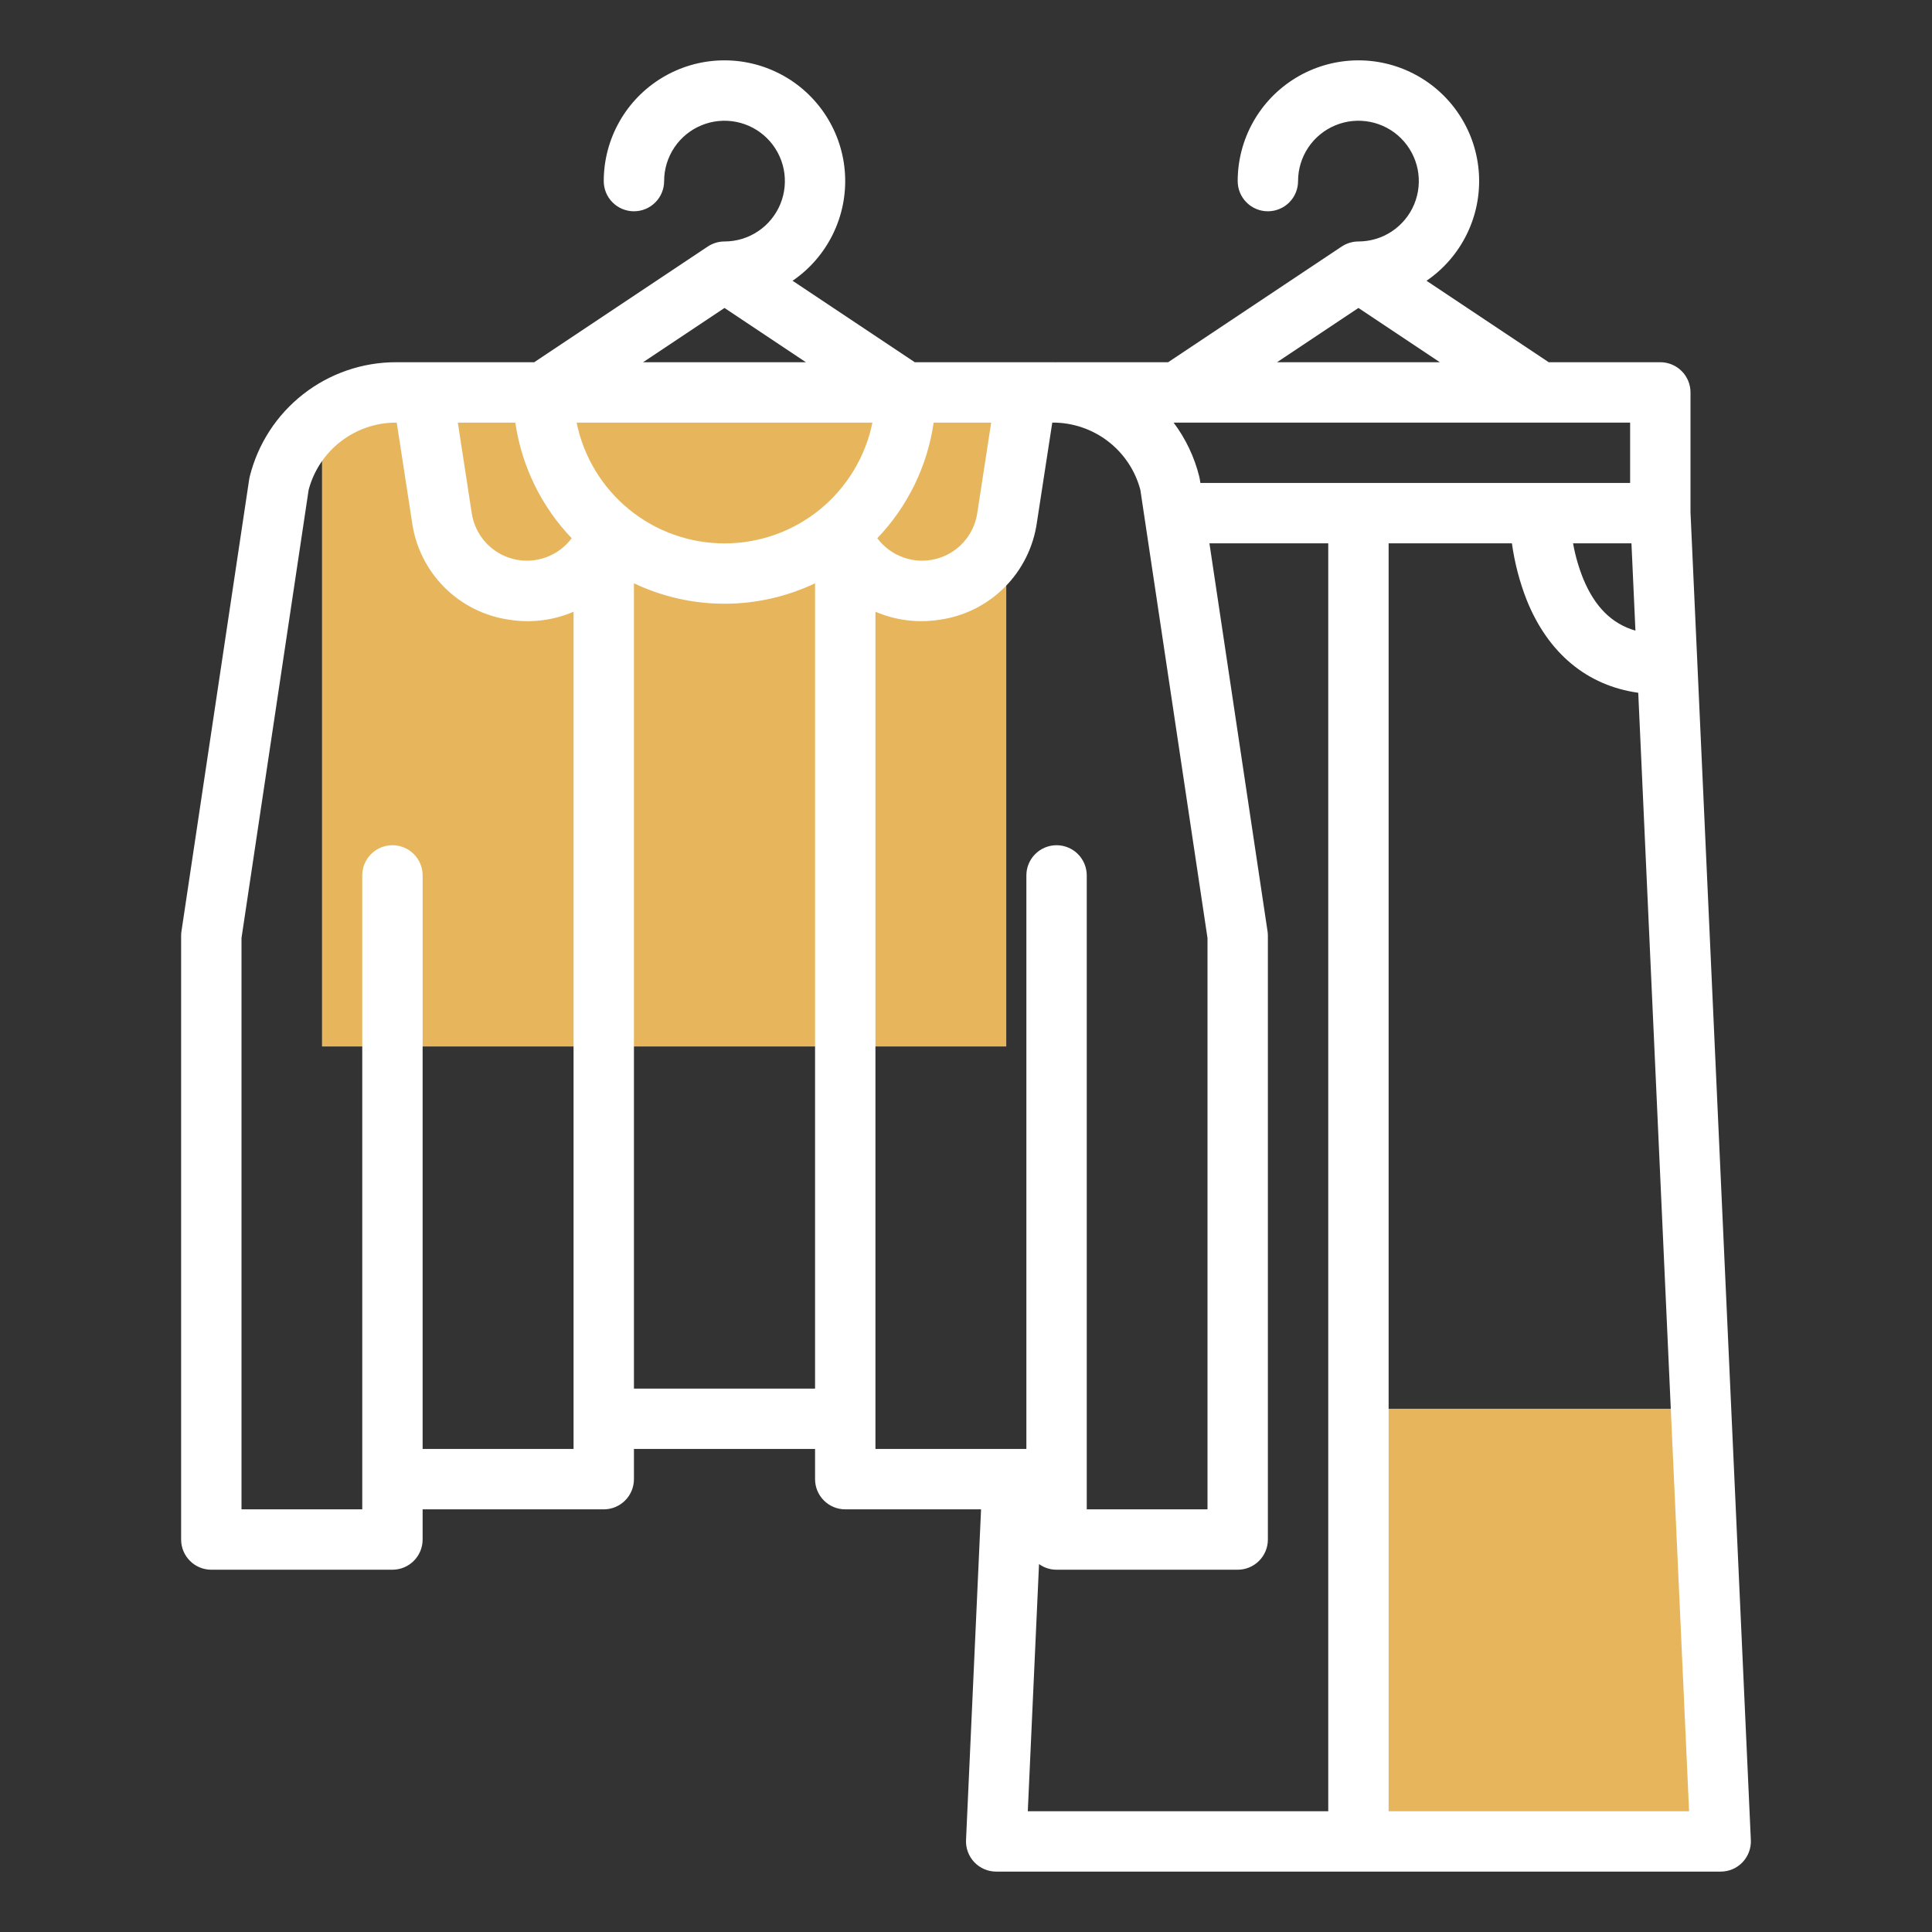 <svg width="64" height="64" viewBox="0 0 64 64" fill="none" xmlns="http://www.w3.org/2000/svg">
<rect x="0" y="0" width="64" height="64" fill="#333333" stroke="none"/>
<rect x="45.333" y="46.667" width="10.667" height="14.667" fill="#E7B65C"/>
<rect x="10.667" y="13.333" width="22.667" height="21.333" fill="#E7B65C"/>
<path d="M56 16.975V12.999C56 12.734 55.895 12.48 55.707 12.292C55.52 12.105 55.265 11.999 55 11.999H51.303L47.255 9.301C47.824 8.912 48.283 8.383 48.587 7.764C48.892 7.146 49.031 6.459 48.992 5.771C48.953 5.083 48.737 4.417 48.364 3.837C47.992 3.257 47.475 2.783 46.866 2.462C46.257 2.14 45.574 1.981 44.885 2.001C44.196 2.021 43.524 2.218 42.934 2.574C42.344 2.93 41.855 3.432 41.517 4.032C41.178 4.632 41 5.31 41 5.999C41 6.264 41.105 6.519 41.293 6.706C41.48 6.894 41.735 6.999 42 6.999C42.265 6.999 42.52 6.894 42.707 6.706C42.895 6.519 43 6.264 43 5.999C43 5.604 43.117 5.217 43.337 4.888C43.557 4.559 43.869 4.303 44.235 4.152C44.6 4 45.002 3.961 45.39 4.038C45.778 4.115 46.135 4.305 46.414 4.585C46.694 4.865 46.884 5.221 46.962 5.609C47.039 5.997 46.999 6.399 46.848 6.765C46.696 7.13 46.44 7.442 46.111 7.662C45.782 7.882 45.396 7.999 45 7.999C44.803 7.999 44.609 8.058 44.445 8.167L38.697 11.999H35C34.987 11.999 34.976 12.001 34.964 12.001C34.935 12.001 34.906 11.999 34.877 11.999H30.303L26.255 9.301C26.824 8.912 27.283 8.383 27.587 7.764C27.892 7.146 28.031 6.459 27.992 5.771C27.953 5.083 27.737 4.417 27.364 3.837C26.992 3.257 26.476 2.783 25.866 2.462C25.256 2.14 24.574 1.981 23.885 2.001C23.196 2.02 22.524 2.218 21.934 2.574C21.344 2.93 20.855 3.432 20.517 4.032C20.178 4.632 20 5.31 20 5.999C20 6.264 20.105 6.519 20.293 6.706C20.48 6.894 20.735 6.999 21 6.999C21.265 6.999 21.52 6.894 21.707 6.706C21.895 6.519 22 6.264 22 5.999C22 5.604 22.117 5.217 22.337 4.888C22.557 4.559 22.869 4.303 23.235 4.152C23.6 4 24.002 3.961 24.39 4.038C24.778 4.115 25.134 4.305 25.414 4.585C25.694 4.865 25.884 5.221 25.962 5.609C26.039 5.997 25.999 6.399 25.848 6.765C25.696 7.13 25.44 7.442 25.111 7.662C24.782 7.882 24.396 7.999 24 7.999C23.802 7.999 23.61 8.058 23.445 8.167L17.697 11.999H13.123C12.008 11.998 10.924 12.37 10.045 13.057C9.166 13.743 8.542 14.704 8.273 15.787C8.265 15.818 8.259 15.849 8.254 15.881L6.011 30.851C6.004 30.9 6 30.95 6 30.999V50.999C6 51.264 6.105 51.519 6.293 51.706C6.48 51.894 6.735 51.999 7 51.999H13C13.265 51.999 13.52 51.894 13.707 51.706C13.895 51.519 14 51.264 14 50.999V49.999H20C20.265 49.999 20.52 49.894 20.707 49.706C20.895 49.519 21 49.264 21 48.999V47.999H27V48.999C27 49.264 27.105 49.519 27.293 49.706C27.48 49.894 27.735 49.999 28 49.999H32.499L32.001 60.954C31.995 61.089 32.016 61.224 32.064 61.35C32.111 61.477 32.184 61.592 32.277 61.69C32.37 61.788 32.483 61.866 32.607 61.919C32.731 61.972 32.865 61.999 33 61.999H57C57.135 61.999 57.269 61.972 57.393 61.919C57.517 61.866 57.63 61.788 57.723 61.69C57.816 61.592 57.889 61.477 57.936 61.35C57.984 61.224 58.005 61.089 57.999 60.954L56 16.975ZM54.176 20.89C53.398 20.668 52.828 20.1 52.446 19.171C52.294 18.793 52.181 18.4 52.11 17.999H54.044L54.176 20.89ZM54 15.999H39.764L39.746 15.881C39.742 15.849 39.735 15.818 39.727 15.787C39.566 15.14 39.277 14.532 38.877 13.999H54V15.999ZM45 10.201L47.697 11.999H42.303L45 10.201ZM32.834 13.999L32.372 17.007C32.316 17.367 32.155 17.703 31.91 17.972C31.664 18.241 31.344 18.431 30.99 18.519C30.637 18.607 30.265 18.588 29.922 18.465C29.579 18.343 29.28 18.121 29.062 17.829C30.068 16.778 30.721 15.439 30.929 13.999H32.834ZM19.101 13.999H28.9C28.67 15.129 28.056 16.144 27.164 16.874C26.271 17.603 25.153 18.001 24.001 18.001C22.848 18.001 21.73 17.603 20.838 16.874C19.945 16.144 19.331 15.129 19.101 13.999ZM24 10.201L26.697 11.999H21.303L24 10.201ZM17.071 13.999C17.279 15.439 17.932 16.778 18.938 17.829C18.721 18.121 18.421 18.343 18.078 18.465C17.735 18.588 17.364 18.607 17.01 18.519C16.656 18.431 16.337 18.241 16.091 17.972C15.845 17.703 15.684 17.367 15.628 17.007L15.166 13.999H17.071ZM19 47.999H14V28.999C14 28.734 13.895 28.48 13.707 28.292C13.52 28.105 13.265 27.999 13 27.999C12.735 27.999 12.48 28.105 12.293 28.292C12.105 28.48 12 28.734 12 28.999V49.999H8V31.074L10.224 16.228C10.393 15.589 10.769 15.023 11.294 14.62C11.818 14.217 12.461 13.998 13.123 13.999H13.142L13.652 17.312C13.767 18.122 14.141 18.874 14.719 19.454C15.297 20.033 16.048 20.41 16.858 20.527C17.582 20.645 18.326 20.554 19 20.265V47.999ZM21 45.999V19.322C21.937 19.768 22.962 19.999 24 19.999C25.038 19.999 26.063 19.768 27 19.322V45.999H21ZM29 20.264C29.674 20.554 30.418 20.645 31.142 20.527C31.952 20.41 32.703 20.033 33.281 19.453C33.859 18.874 34.233 18.122 34.348 17.312L34.858 13.999H34.877C35.539 13.998 36.182 14.217 36.706 14.62C37.231 15.023 37.607 15.589 37.776 16.228L40 31.074V49.999H36V28.999C36 28.734 35.895 28.48 35.707 28.292C35.52 28.105 35.265 27.999 35 27.999C34.735 27.999 34.48 28.105 34.293 28.292C34.105 28.48 34 28.734 34 28.999V47.999H29V20.264ZM44 59.999H34.047L34.419 51.812C34.588 51.934 34.791 51.999 35 51.999H41C41.265 51.999 41.52 51.894 41.707 51.706C41.895 51.519 42 51.264 42 50.999V30.999C42 30.95 41.996 30.9 41.989 30.851L40.064 17.999H44V59.999ZM46 59.999V17.999H50.084C50.173 18.64 50.336 19.268 50.572 19.871C51.28 21.641 52.578 22.713 54.269 22.949L55.953 59.999H46Z" fill="white"/>
</svg>
